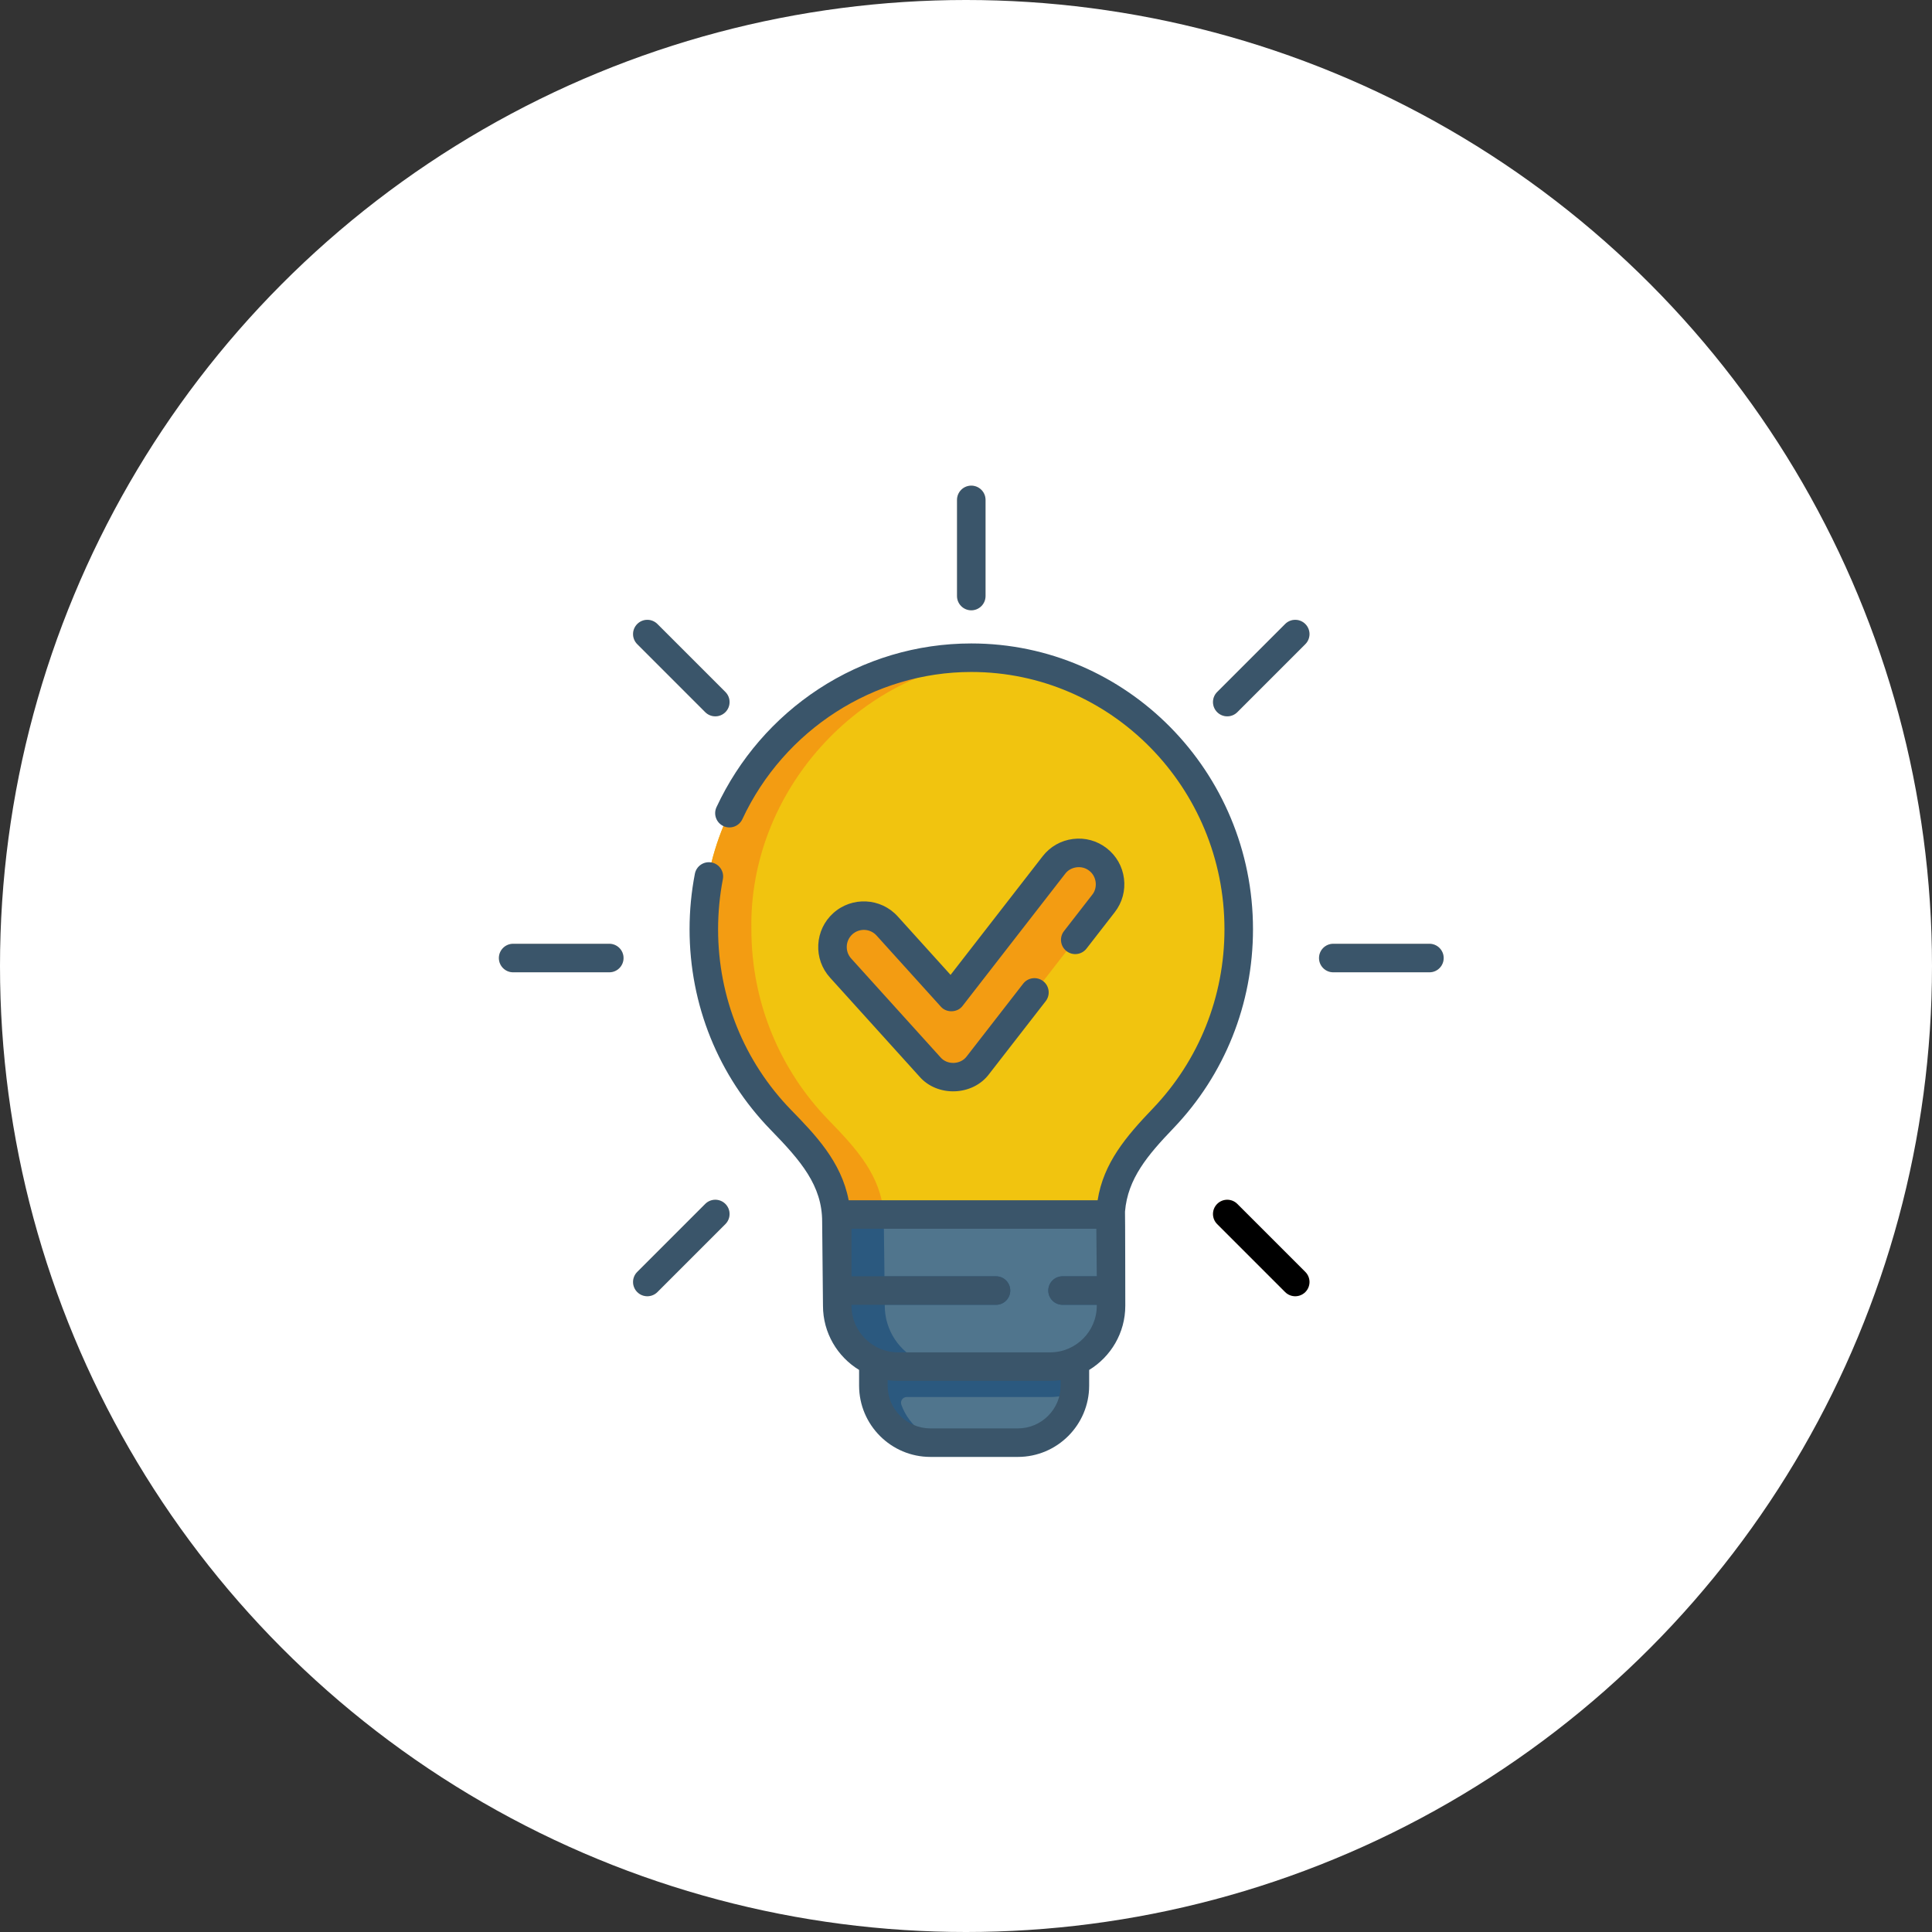 <svg width="183" height="183" viewBox="0 0 183 183" fill="none" xmlns="http://www.w3.org/2000/svg">
<rect x="0" y="0" width="183" height="183" fill="#333333" stroke="none"/>
<circle cx="91.5" cy="91.5" r="91.5" fill="white"/>
<g clip-path="url(#clip0)">
<path d="M101.815 128.95V131.246C101.815 131.448 101.805 131.65 101.783 131.846C101.484 134.548 99.193 136.649 96.412 136.649H88.128C85.347 136.649 83.056 134.548 82.757 131.846C82.736 131.65 82.725 131.448 82.725 131.246V128.95C83.44 129.269 84.233 129.445 85.066 129.445H99.474C100.308 129.445 101.1 129.269 101.815 128.95Z" fill="#50758D"/>
<path d="M92 57.808C91.254 57.808 90.649 57.203 90.649 56.457V47.351C90.649 46.605 91.254 46 92 46C92.746 46 93.351 46.605 93.351 47.351V56.457C93.351 57.203 92.746 57.808 92 57.808Z" fill="#FFE7C9"/>
<path d="M67.754 67.851C67.408 67.851 67.063 67.719 66.799 67.456L60.36 61.016C59.832 60.489 59.832 59.633 60.36 59.106C60.888 58.578 61.743 58.579 62.27 59.106L68.709 65.545C69.237 66.073 69.237 66.928 68.709 67.456C68.445 67.719 68.1 67.851 67.754 67.851Z" fill="#FFE7C9"/>
<path d="M57.711 92.097H48.605C47.859 92.097 47.254 91.492 47.254 90.746C47.254 90 47.859 89.395 48.605 89.395H57.711C58.457 89.395 59.062 90 59.062 90.746C59.062 91.492 58.457 92.097 57.711 92.097Z" fill="#FFE7C9"/>
<path d="M61.315 122.782C60.969 122.782 60.624 122.65 60.36 122.386C59.832 121.858 59.832 121.003 60.36 120.476L66.799 114.037C67.327 113.509 68.182 113.509 68.709 114.037C69.237 114.564 69.237 115.419 68.709 115.947L62.27 122.386C62.006 122.65 61.661 122.782 61.315 122.782Z" fill="#FFE7C9"/>
<path d="M122.685 122.782C122.339 122.782 121.994 122.65 121.73 122.386L115.291 115.947C114.763 115.419 114.763 114.564 115.291 114.037C115.818 113.509 116.673 113.509 117.201 114.037L123.64 120.476C124.168 121.004 124.168 121.859 123.64 122.386C123.376 122.65 123.031 122.782 122.685 122.782Z" fill="#FFE7C9"/>
<path d="M135.395 92.097H126.289C125.543 92.097 124.938 91.492 124.938 90.746C124.938 90 125.543 89.395 126.289 89.395H135.395C136.141 89.395 136.746 90 136.746 90.746C136.746 91.492 136.141 92.097 135.395 92.097Z" fill="#FFE7C9"/>
<path d="M116.246 67.851C115.9 67.851 115.554 67.719 115.291 67.456C114.763 66.928 114.763 66.073 115.291 65.545L121.73 59.106C122.257 58.579 123.113 58.579 123.64 59.106C124.168 59.634 124.168 60.489 123.64 61.016L117.201 67.456C116.937 67.719 116.591 67.851 116.246 67.851Z" fill="#FFE7C9"/>
<path d="M92.27 127.645C92.27 127.645 83.44 129.269 82.725 128.95V131.246C82.725 131.448 82.736 131.65 82.757 131.846C83.056 134.548 85.347 136.649 88.128 136.649H90.469C88.12 136.649 86.121 135.149 85.376 133.054C85.251 132.7 85.508 132.327 85.884 132.327H99.474C100.295 132.327 101.077 132.156 101.783 131.846C101.805 131.65 101.815 131.448 101.815 131.246V128.95C101.1 129.269 92.27 127.645 92.27 127.645Z" fill="#2B597F"/>
<path d="M105.237 123.682C105.237 126.03 103.831 128.053 101.815 128.95C101.1 129.269 100.308 129.445 99.474 129.445H85.066C84.233 129.445 83.44 129.269 82.725 128.95C80.71 128.053 79.303 126.03 79.303 123.682C79.303 123.682 79.219 115.264 79.202 115.045V115.037L92.27 113.236L105.189 115.037L105.237 123.682Z" fill="#50758D"/>
<path d="M89.569 129.445H85.066C84.233 129.445 83.44 129.269 82.725 128.95C80.71 128.053 79.303 126.031 79.303 123.682C79.303 123.682 79.219 115.265 79.202 115.045V115.038H83.705V115.045C83.721 115.265 83.806 123.682 83.806 123.682C83.806 126.031 85.212 128.053 87.228 128.95C87.942 129.269 88.735 129.445 89.569 129.445Z" fill="#2B597F"/>
<path d="M105.237 123.592H100.645C99.899 123.592 99.294 122.987 99.294 122.241C99.294 121.496 99.899 120.891 100.645 120.891H105.223L105.23 122.241L105.237 123.592Z" fill="#2B597F"/>
<path d="M95.692 122.241C95.692 122.987 95.087 123.592 94.341 123.592H79.301L79.271 120.891H94.341C95.087 120.891 95.692 121.496 95.692 122.241Z" fill="#2B597F"/>
<path d="M92.023 62.299C92.023 62.299 92.023 62.299 92.023 62.299L92.023 62.299C78.114 62.085 66.417 74.207 66.668 88.015C66.668 95.059 69.457 101.444 73.978 106.088C76.641 108.828 78.947 111.36 79.202 115.037L105.189 115.081C105.335 111.295 107.487 108.737 110.168 105.937C114.602 101.307 117.333 94.985 117.333 88.015C117.333 73.82 106.005 62.312 92.023 62.299Z" fill="#F1C40F"/>
<path d="M105.189 115.073V115.081L79.202 115.037C78.946 111.36 76.641 108.828 73.978 106.088C69.457 101.443 66.667 95.059 66.667 88.015C66.417 74.207 78.114 62.085 92.023 62.299C92.726 62.299 93.421 62.33 94.109 62.386C81.29 63.509 70.934 75.016 71.17 88.015C71.17 95.059 73.96 101.443 78.48 106.088C81.144 108.828 83.449 111.36 83.705 115.037L105.189 115.073Z" fill="#F39C12"/>
<path d="M92.636 100.887C92.097 101.582 91.278 102.002 90.4 102.034C90.363 102.036 90.326 102.036 90.289 102.036C89.45 102.036 88.649 101.682 88.084 101.057L79.62 91.692C78.519 90.475 78.614 88.596 79.832 87.495C81.049 86.395 82.928 86.49 84.029 87.707L90.116 94.442L99.829 81.934C100.835 80.638 102.702 80.403 103.998 81.409C105.294 82.416 105.529 84.283 104.523 85.579L92.636 100.887Z" fill="#F39C12"/>
<path d="M92 57.808C92.746 57.808 93.351 57.203 93.351 56.457V47.351C93.351 46.605 92.746 46 92 46C91.254 46 90.649 46.605 90.649 47.351V56.457C90.649 57.203 91.254 57.808 92 57.808Z" fill="#3A556A"/>
<path d="M66.799 67.456C67.327 67.983 68.182 67.983 68.709 67.456C69.237 66.928 69.237 66.073 68.709 65.545L62.27 59.106C61.742 58.579 60.887 58.578 60.36 59.106C59.832 59.634 59.832 60.489 60.36 61.016L66.799 67.456Z" fill="#3A556A"/>
<path d="M57.711 89.395H48.605C47.859 89.395 47.254 90 47.254 90.746C47.254 91.492 47.859 92.097 48.605 92.097H57.711C58.457 92.097 59.062 91.492 59.062 90.746C59.062 90 58.457 89.395 57.711 89.395Z" fill="#3A556A"/>
<path d="M66.799 114.036L60.36 120.476C59.832 121.003 59.832 121.858 60.36 122.386C60.887 122.913 61.742 122.913 62.27 122.386L68.709 115.947C69.237 115.419 69.237 114.564 68.709 114.036C68.182 113.509 67.327 113.509 66.799 114.036Z" fill="#3A556A"/>
<path d="M117.201 114.037C116.673 113.509 115.818 113.509 115.291 114.037C114.763 114.564 114.763 115.419 115.291 115.947L121.73 122.386C122.258 122.913 123.113 122.913 123.64 122.386C124.168 121.858 124.168 121.003 123.64 120.476L117.201 114.037Z" fill="black"/>
<path d="M135.395 89.395H126.289C125.543 89.395 124.938 90 124.938 90.746C124.938 91.492 125.543 92.097 126.289 92.097H135.395C136.141 92.097 136.746 91.492 136.746 90.746C136.746 90 136.141 89.395 135.395 89.395Z" fill="#3A556A"/>
<path d="M121.73 59.106L115.291 65.545C114.763 66.073 114.763 66.928 115.291 67.456C115.818 67.983 116.673 67.983 117.201 67.456L123.64 61.016C124.168 60.489 124.168 59.633 123.64 59.106C123.113 58.579 122.257 58.579 121.73 59.106Z" fill="#3A556A"/>
<path d="M118.684 88.016C118.684 73.091 106.714 60.948 92 60.948C86.846 60.948 81.844 62.442 77.534 65.267C73.341 68.016 69.998 71.884 67.868 76.452C67.552 77.128 67.845 77.932 68.52 78.247C69.197 78.563 70 78.27 70.316 77.594C74.267 69.123 82.779 63.65 92 63.65C105.224 63.65 115.982 74.58 115.982 88.016C115.982 94.397 113.571 100.431 109.192 105.004C106.669 107.64 104.52 110.158 103.968 113.687H80.386C79.689 110.024 77.191 107.453 74.945 105.146C70.478 100.555 68.018 94.471 68.018 88.016C68.018 86.422 68.17 84.827 68.471 83.277C68.613 82.545 68.135 81.836 67.402 81.694C66.67 81.553 65.961 82.03 65.819 82.763C65.485 84.482 65.316 86.249 65.316 88.016C65.316 95.179 68.048 101.932 73.009 107.03C75.858 109.957 77.875 112.294 77.875 115.72C77.875 115.732 77.875 115.744 77.875 115.756L77.953 123.682C77.953 126.254 79.324 128.511 81.374 129.761V131.246C81.374 134.97 84.404 138 88.128 138H96.413C100.137 138 103.166 134.97 103.166 131.246V129.761C105.216 128.511 106.588 126.254 106.588 123.682C106.588 123.682 106.579 114.853 106.561 114.765C106.817 111.634 108.714 109.409 111.144 106.872C116.006 101.793 118.684 95.097 118.684 88.016ZM100.465 131.246C100.465 133.481 98.647 135.299 96.412 135.299H88.128C85.894 135.299 84.076 133.481 84.076 131.246V130.726C84.4 130.771 84.73 130.796 85.066 130.796H99.474C99.81 130.796 100.141 130.771 100.465 130.726V131.246ZM99.474 128.095H85.066C82.633 128.095 80.654 126.115 80.654 123.682V123.592H94.341C95.088 123.592 95.692 122.988 95.692 122.242C95.692 121.495 95.088 120.891 94.341 120.891H80.654V116.388H103.845L103.887 120.891H100.645C99.899 120.891 99.294 121.495 99.294 122.242C99.294 122.988 99.899 123.592 100.645 123.592H103.887V123.682C103.887 126.115 101.907 128.095 99.474 128.095Z" fill="#3A556A"/>
<path d="M100.782 88.194C100.324 88.783 100.431 89.632 101.02 90.089C101.609 90.547 102.458 90.44 102.915 89.851L105.589 86.407C106.298 85.495 106.608 84.362 106.464 83.217C106.32 82.071 105.738 81.05 104.826 80.342C103.914 79.634 102.781 79.322 101.636 79.468C100.49 79.612 99.469 80.193 98.761 81.105L90.038 92.341L85.031 86.801C83.433 85.033 80.694 84.895 78.926 86.493C78.07 87.267 77.566 88.328 77.507 89.482C77.449 90.635 77.844 91.741 78.618 92.598L87.082 101.963C88.786 103.939 92.153 103.818 93.703 101.716L99.049 94.831C99.507 94.241 99.4 93.393 98.811 92.935C98.222 92.478 97.373 92.584 96.915 93.174L91.569 100.059C90.989 100.847 89.723 100.893 89.087 100.152L80.622 90.787C80.023 90.124 80.075 89.097 80.738 88.497C81.401 87.898 82.428 87.95 83.027 88.613L89.114 95.348C89.645 95.963 90.7 95.928 91.183 95.27L100.895 82.763C101.415 82.063 102.494 81.928 103.17 82.476C103.869 82.996 104.005 84.074 103.456 84.751L100.782 88.194Z" fill="#3A556A"/>
</g>
<defs>
<clipPath id="clip0">
<rect width="92" height="92" fill="white" transform="translate(46 46)"/>
</clipPath>
</defs>
</svg>
